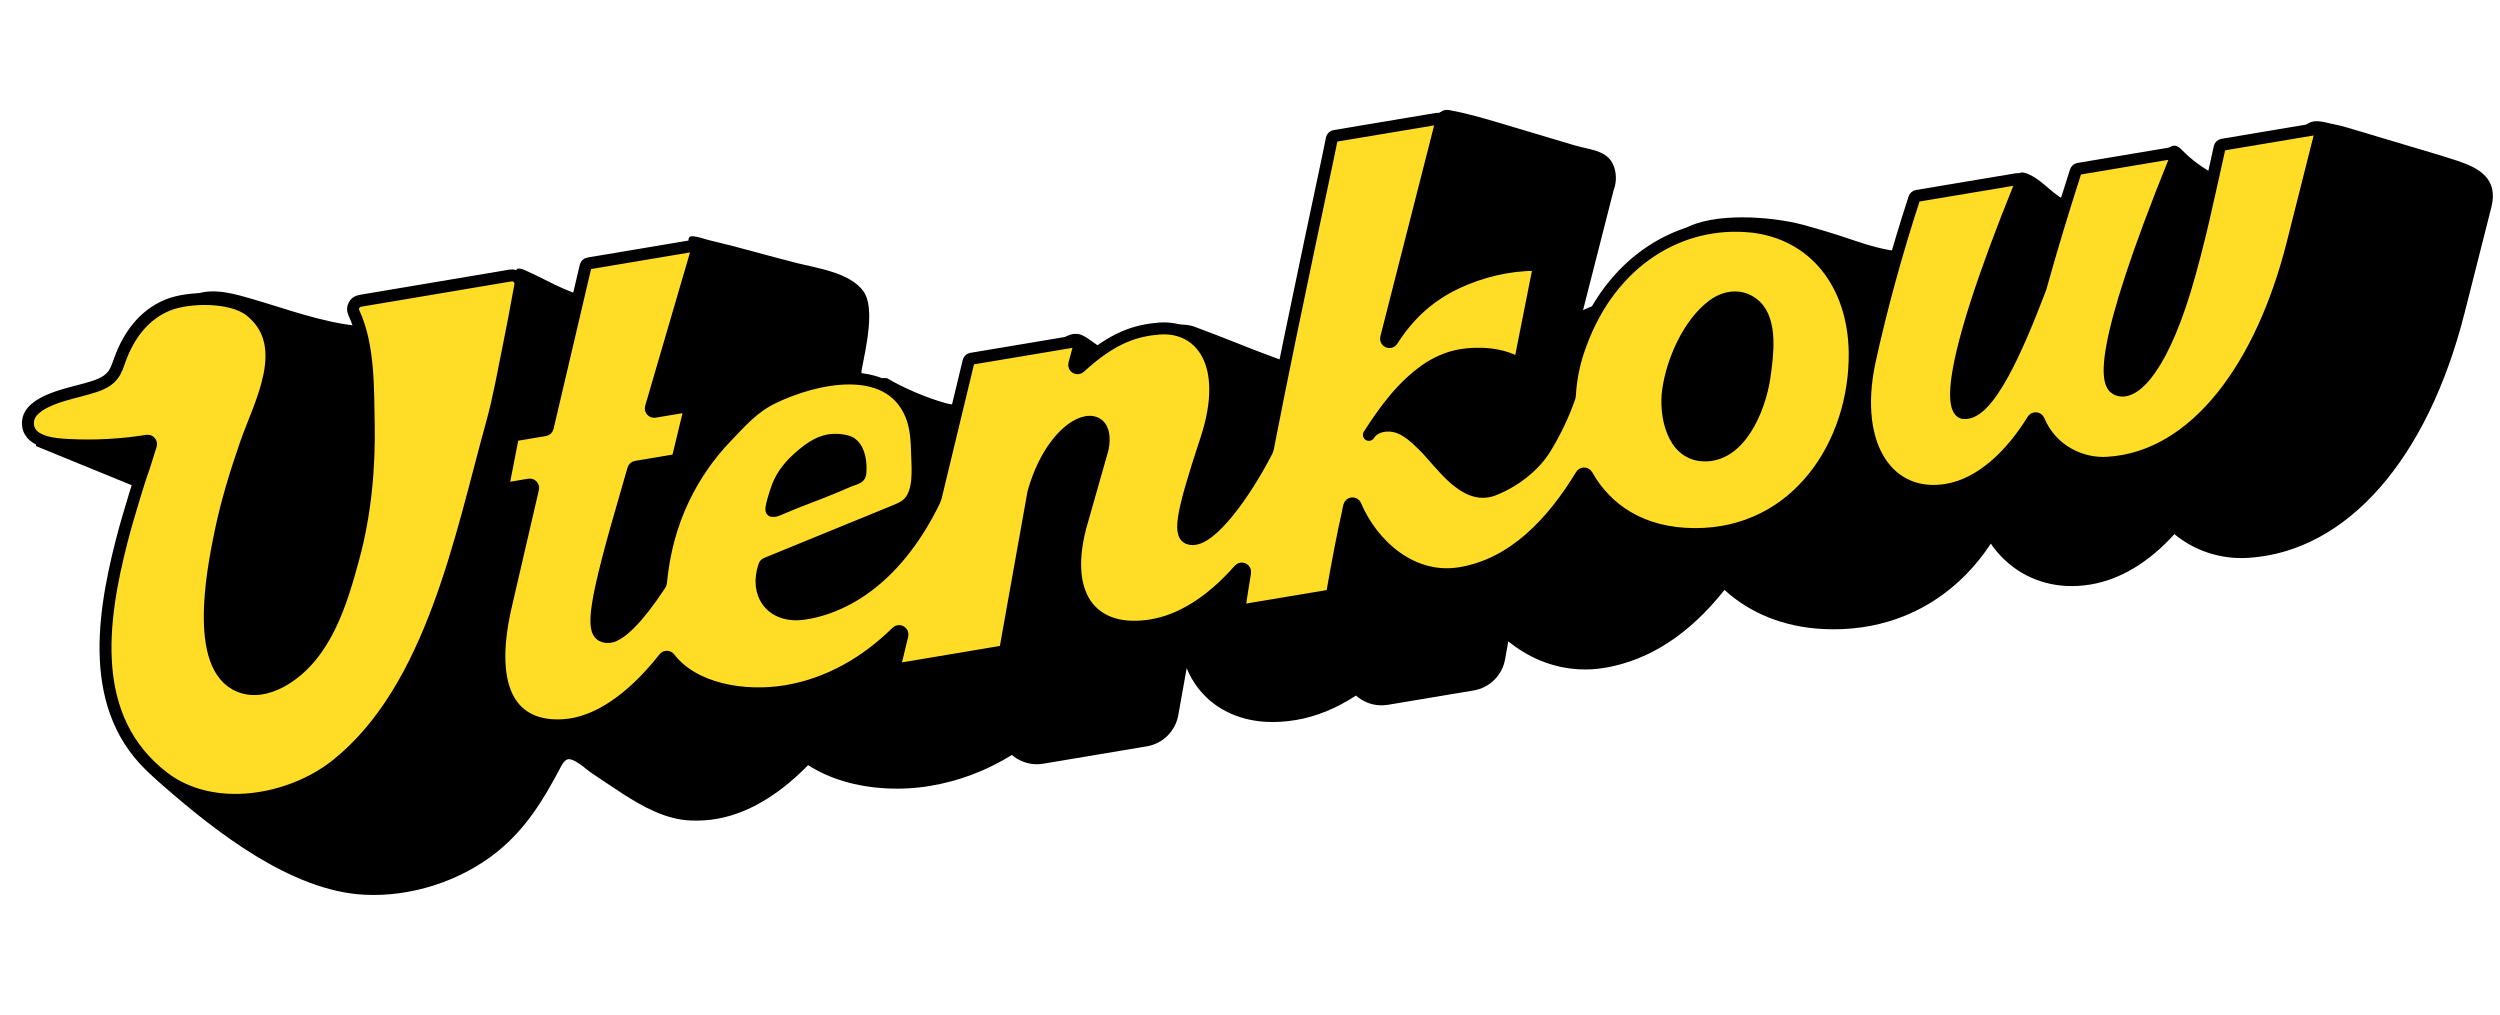 <?xml version="1.0" encoding="UTF-8"?> <svg xmlns="http://www.w3.org/2000/svg" width="133" height="54" viewBox="0 0 133 54" fill="none"><path d="M100.912 13.425C100.839 13.416 100.766 13.407 100.691 13.399C100.535 13.383 100.375 13.37 100.217 13.361C96.454 13.159 92.735 12.908 90.641 16.216L91.032 17.867C91.147 17.287 91.005 16.684 90.641 16.216C90.278 15.75 89.73 15.464 89.141 15.432C89.109 15.43 89.067 15.428 89.034 15.429C87.429 15.428 85.768 15.797 84.219 16.496L85.824 10.2C85.828 10.183 85.83 10.167 85.834 10.15C85.968 9.811 86.005 9.432 85.918 9.053C85.671 7.978 84.673 8.002 83.765 7.731C82.513 7.357 81.261 6.983 80.01 6.61C79.083 6.332 78.139 6.052 77.189 5.874C77.062 5.85 76.929 5.83 76.807 5.87C76.683 5.909 76.586 6.006 76.499 6.104C76.081 6.583 75.823 7.175 75.571 7.759C75.499 7.926 75.425 8.096 75.391 8.275C75.345 8.515 75.368 8.764 75.429 9.002C75.478 9.193 75.55 9.395 75.485 9.582C75.46 9.651 75.419 9.712 75.387 9.778C75.317 9.928 75.331 10.078 75.304 10.235C75.28 10.379 75.221 10.519 75.176 10.66C75.076 10.965 74.978 11.271 74.876 11.576C74.675 12.184 74.467 12.788 74.236 13.386C73.776 14.576 73.225 15.738 72.496 16.791C72.288 17.092 72.066 17.383 71.83 17.663C71.431 18.138 70.9 18.47 70.316 18.667C70.022 18.766 69.693 18.77 69.408 18.871C69.122 18.971 68.955 19.196 68.645 19.213C68.375 19.227 68.11 19.133 67.856 19.04C66.465 18.535 64.949 17.892 63.559 17.387C63.212 17.261 62.982 17.272 62.613 17.26C62.046 17.242 61.508 17.494 60.997 17.743C60.31 18.076 59.805 18.705 58.981 18.633C58.505 18.591 57.907 17.912 57.444 17.789C56.719 17.596 56.126 18.408 55.523 18.855C54.92 19.301 54.378 19.852 53.685 20.137C53.227 20.325 52.725 20.389 52.266 20.578C51.34 20.96 51.491 21.764 50.34 21.455C49.384 21.199 48.048 20.64 47.215 20.131C46.701 19.985 45.777 20.779 45.834 19.715C46.063 18.52 46.563 16.384 45.944 15.508C45.23 14.499 43.469 14.267 42.372 13.989C40.809 13.594 39.268 13.136 37.696 12.77C37.5 12.724 36.893 12.499 36.715 12.591C36.493 12.705 36.78 13.234 36.668 13.457C36.459 13.87 36.079 14.164 35.75 14.49C35.289 14.946 35.297 15.625 34.796 15.925C33.565 16.659 31.166 15.876 30 15.367C29.34 15.079 28.608 14.671 27.947 14.383C27.83 14.332 27.632 14.256 27.513 14.301C27.436 14.33 27.519 14.541 27.466 14.601C26.77 15.401 26.066 16.209 25.503 17.113C25.018 17.89 24.233 19.009 24.217 19.949C24.201 20.807 24.914 21.683 25.069 22.575C25.435 24.694 25.244 27.266 24.106 29.14C23.529 30.089 22.2 31.182 21.03 30.774C21.301 29.69 21.811 28.521 22.187 27.433C22.29 27.134 22.425 26.793 22.568 26.431C23.006 25.321 23.504 24.064 23.632 22.742C23.854 20.419 22.779 19.034 21.839 18.282C20.73 17.394 19.5 17.449 18.191 17.222C16.379 16.909 14.527 16.193 12.748 15.718C11.722 15.444 10.486 15.3 9.786 16.098C9.531 16.389 9.405 16.767 9.299 17.137C9.009 18.148 8.822 19.186 8.742 20.234C8.66 21.291 8.79 22.567 8.191 23.475C7.693 24.229 7.671 24.474 7.6 25.546C7.532 26.593 7.443 27.572 8.354 28.104C9.01 28.486 10.035 28.205 10.584 28.568C11.768 29.354 8.99 32.583 8.397 33.534C7.244 35.382 6.051 37.615 6.891 39.624C7.256 40.496 7.96 41.174 8.672 41.795C11.49 44.256 15.479 47.39 19.364 47.599C21.838 47.732 24.473 46.889 26.411 45.347C27.97 44.106 28.912 42.551 29.827 40.813C29.906 40.662 29.995 40.504 30.144 40.418C30.463 40.236 31.198 40.946 31.478 41.129C32.023 41.485 32.555 41.861 33.102 42.212C34.182 42.905 35.376 43.578 36.687 43.649C36.939 43.662 37.202 43.661 37.463 43.643C39.336 43.528 41.223 42.52 42.991 40.705C44.11 41.425 45.528 41.854 47.141 41.941C47.931 41.983 48.722 41.939 49.492 41.809C51.022 41.553 52.473 41.003 53.834 40.164C54.172 40.456 54.599 40.63 55.054 40.655C55.203 40.663 55.354 40.654 55.502 40.629L61.013 39.705C61.862 39.562 62.533 38.897 62.684 38.05L63.131 35.549C63.293 35.94 63.486 36.263 63.68 36.527C64.507 37.654 65.814 38.32 67.363 38.403C67.865 38.43 68.397 38.397 68.942 38.305C70.024 38.125 71.1 37.683 72.137 37.003C72.481 37.31 72.923 37.496 73.389 37.521C73.538 37.529 73.689 37.52 73.836 37.496L78.401 36.732C79.251 36.588 79.923 35.92 80.071 35.072C80.13 34.737 80.187 34.421 80.241 34.121C81.256 34.94 82.518 35.527 84.004 35.607C84.454 35.631 84.91 35.606 85.361 35.53C87.742 35.132 89.88 33.74 91.742 31.384C93.108 32.631 94.899 33.353 96.968 33.464C97.147 33.474 97.331 33.478 97.509 33.479C100.24 33.49 102.68 32.492 104.565 30.591C105.067 30.085 105.516 29.523 105.912 28.921C105.967 29 106.022 29.081 106.081 29.156C107.017 30.373 108.378 31.089 109.913 31.172C110.341 31.195 110.781 31.169 111.227 31.094C112.816 30.827 114.348 29.895 115.677 28.415C116.579 29.161 117.713 29.616 118.947 29.682C119.178 29.694 119.409 29.692 119.638 29.676C124.851 29.334 129.144 24.457 131.121 16.627C131.121 16.627 132.541 11.028 132.541 11.023C132.927 9.491 131.869 8.924 130.685 8.537C129.743 8.229 128.333 7.823 127.382 7.536C126.793 7.359 126.204 7.182 125.615 7.007C125.324 6.921 125.033 6.835 124.741 6.749C124.45 6.662 124.18 6.621 123.894 6.552C123.518 6.461 123.069 6.351 122.738 6.604C122.6 6.711 122.481 6.848 122.411 7.011C122.33 7.203 122.53 7.29 122.388 7.445C122.082 7.78 121.825 8.169 121.516 8.501C121.128 8.921 120.605 9.578 120.019 9.7C118.681 9.981 117.003 8.926 116.132 8.03C115.997 7.891 115.841 7.737 115.649 7.75C115.48 7.762 115.351 7.901 115.243 8.032C114.486 8.933 114.08 9.932 113.322 10.833C113.319 10.837 112.533 11.01 112.443 11.042C112.16 11.14 111.848 11.169 111.546 11.164C110.826 11.15 110.134 10.852 109.544 10.455C108.954 10.058 108.497 9.481 107.822 9.229C107.726 9.193 107.624 9.164 107.523 9.181C107.421 9.198 107.332 9.26 107.25 9.323C106.523 9.869 106.121 10.529 105.608 11.24C105.16 11.862 104.309 12.584 103.626 12.936C101.982 13.781 100.224 13.335 98.57 12.769C97.703 12.473 96.827 12.205 95.944 11.965C94.246 11.505 91.112 11.28 89.602 12.182C88.977 12.555 89.694 13.006 89.231 13.568C88.512 14.441 87.831 15.377 87.501 16.459C87.46 16.594 87.572 16.82 87.662 16.711M87.98 26.086C87.647 26.63 86.962 27.177 86.252 27.477C85.938 27.302 85.378 26.663 85.096 26.341C84.871 26.083 84.656 25.839 84.432 25.616C84.214 25.402 83.961 25.15 83.658 24.909C83.862 24.72 84.074 24.545 84.296 24.391C84.578 24.196 84.913 24.04 85.223 23.962C85.452 23.904 85.767 23.874 86.089 23.881C86.133 23.882 86.178 23.883 86.222 23.886C86.594 23.906 86.907 23.978 87.127 24.093C87.389 24.231 87.673 24.31 87.969 24.326C88.321 24.344 88.659 24.27 88.96 24.126C88.708 24.776 88.367 25.458 87.982 26.087L87.98 26.086Z" fill="black"></path><path d="M27.621 15.501C27.64 15.395 27.659 15.289 27.679 15.182C27.737 14.876 27.469 14.605 27.161 14.657L19.158 16.004C18.869 16.053 18.698 16.363 18.822 16.63C19.63 18.361 19.578 20.626 19.615 22.464C19.664 24.884 19.44 27.326 18.809 29.668C18.15 32.121 17.325 34.806 15.161 36.138C14.521 36.532 13.744 36.782 13.015 36.597C10.189 35.88 11.329 30.292 11.713 28.397C12.042 26.776 12.531 25.191 13.07 23.628C13.806 21.495 15.61 18.371 13.318 16.537C12.331 15.746 10.059 15.768 8.923 16.229C7.647 16.748 6.838 17.866 6.383 19.129C6.277 19.423 6.184 19.731 5.988 19.977C5.661 20.388 5.114 20.54 4.612 20.687C3.785 20.93 1.563 21.311 1.489 22.437C1.417 23.536 2.902 23.633 3.623 23.672C5.028 23.745 6.438 23.671 7.827 23.448C7.959 23.426 8.068 23.552 8.027 23.68C7.901 24.066 7.707 24.726 7.657 24.859C7.474 25.362 7.316 25.876 7.16 26.388C6.92 27.179 6.681 27.971 6.476 28.773C5.374 33.069 4.655 38.222 8.681 41.34C11.299 43.365 15.433 42.654 17.896 40.693C22.993 36.637 24.523 28.46 26.167 22.538C26.537 21.204 26.779 19.82 27.054 18.463C27.253 17.478 27.445 16.491 27.618 15.502L27.621 15.501Z" fill="#FFDD26" stroke="black" stroke-width="0.636" stroke-linecap="round" stroke-linejoin="round"></path><path d="M76.726 6.274L76.726 6.277C76.726 6.277 76.737 6.272 76.742 6.271L76.726 6.274Z" fill="#FFDD26" stroke="black" stroke-width="0.636" stroke-linecap="round" stroke-linejoin="round"></path><path d="M93.141 12.053C89.424 11.678 85.718 13.85 84.09 18.33C83.757 19.211 83.565 20.139 83.517 21.063C83.516 21.079 83.513 21.096 83.508 21.11C83.183 22.071 82.7 23.053 82.203 23.861C81.6 24.843 80.498 25.658 79.436 26.064C77.925 26.64 76.663 24.638 75.759 23.741C75.349 23.335 74.92 22.918 74.375 22.726C73.83 22.538 73.135 22.648 72.825 23.135C73.652 21.841 74.595 20.55 75.871 19.663C76.326 19.347 76.864 19.093 77.401 18.958C77.831 18.848 78.319 18.81 78.762 18.819C79.397 18.831 80.062 18.947 80.63 19.246C80.737 19.302 80.867 19.242 80.889 19.123L81.843 14.307C81.865 14.196 81.781 14.092 81.669 14.092C80.242 14.092 78.792 14.448 77.508 15.047C76.555 15.489 75.692 16.116 74.99 16.898C74.651 17.274 74.344 17.678 74.075 18.106L74.069 18.115C73.96 18.289 73.691 18.176 73.743 17.976L76.657 6.542C76.689 6.416 76.582 6.299 76.455 6.321C75.518 6.476 72.467 6.988 72.467 6.988L70.999 7.234C70.925 7.247 70.866 7.304 70.852 7.378C70.656 8.448 68.929 16.289 67.506 23.58C67.484 23.691 67.464 23.799 67.442 23.908C67.439 23.925 67.434 23.942 67.425 23.957C66.233 26.278 64.411 28.8 63.371 28.677C62.634 28.593 62.822 27.458 64.172 23.37C65.498 19.353 63.88 17.313 61.666 17.479C60.475 17.583 59.232 17.901 57.448 19.543C57.315 19.665 57.105 19.539 57.152 19.365L57.419 18.38C57.454 18.254 57.346 18.134 57.217 18.156L51.674 19.085C51.603 19.097 51.545 19.151 51.528 19.221L49.788 26.437L49.708 26.656C47.528 31.126 44.546 32.419 42.723 32.657C41.061 32.873 40.132 31.626 40.662 30.087C40.679 30.038 40.717 29.999 40.765 29.979C43.045 29.047 45.324 28.113 47.603 27.181C47.843 27.084 48.086 26.982 48.278 26.811C48.935 26.22 48.817 24.991 48.792 24.195C48.771 23.474 48.745 22.734 48.466 22.067C47.262 19.174 43.304 20.111 41.137 21.159C40.067 21.676 39.453 22.411 38.651 23.24C37.73 24.195 36.966 25.301 36.389 26.494C35.7 27.916 35.312 29.431 35.163 31.001C35.154 31.028 35.144 31.055 35.135 31.083C35.096 31.142 35.056 31.202 35.018 31.26C34.018 32.761 32.945 33.969 32.274 33.889C31.535 33.806 31.407 33.035 32.764 28.186L33.691 24.96C33.71 24.895 33.766 24.845 33.833 24.833L35.921 24.483C35.993 24.471 36.05 24.418 36.066 24.348L36.666 21.852C36.696 21.727 36.588 21.611 36.462 21.633L34.83 21.906C34.7 21.928 34.591 21.805 34.628 21.678L37.075 13.307C37.112 13.18 37.005 13.057 36.873 13.079L31.302 14.015C31.23 14.027 31.173 14.08 31.156 14.15L29.139 22.748C29.122 22.818 29.065 22.872 28.993 22.884L27.423 23.147C27.349 23.159 27.291 23.216 27.276 23.289L26.793 25.764C26.77 25.888 26.875 25.996 26.999 25.975L28.155 25.781C28.281 25.76 28.388 25.874 28.359 25.998L26.898 32.304C25.87 36.855 27.324 38.75 29.987 38.579C31.68 38.474 33.554 37.272 35.334 35.009C35.406 34.916 35.546 34.915 35.616 35.008C36.907 36.687 39.619 37.138 41.822 36.767C44.078 36.389 46.055 35.245 47.708 33.623C47.836 33.497 48.049 33.62 48.007 33.794L47.628 35.368C47.597 35.493 47.706 35.609 47.832 35.587L53.342 34.662C53.416 34.649 53.476 34.592 53.489 34.517L54.978 26.189C54.979 26.182 54.982 26.174 54.983 26.168C56.159 22.087 59.138 21.415 58.665 23.861C58.664 23.868 58.662 23.873 58.66 23.88L57.469 28.072C56.489 31.892 58.252 33.769 61.271 33.263C62.763 33.014 64.368 32.084 65.928 30.306C66.047 30.17 66.269 30.277 66.24 30.454C66.135 31.089 66.039 31.69 65.957 32.251C65.938 32.371 66.044 32.474 66.164 32.454L70.727 31.691C70.801 31.677 70.861 31.619 70.874 31.543C71.165 29.891 71.432 28.473 71.702 27.285C71.722 27.157 71.749 27.035 71.779 26.914C71.821 26.746 72.05 26.73 72.117 26.889C72.991 28.971 75.112 30.92 77.688 30.489C80.511 30.016 82.574 27.824 84.12 25.277C84.191 25.16 84.362 25.161 84.429 25.28C85.459 27.111 87.349 28.404 90.152 28.413C95.57 28.436 98.73 23.629 98.67 18.741C98.616 15.128 96.539 12.408 93.133 12.048L93.141 12.053ZM41.299 26.091C41.49 25.447 41.912 24.871 42.407 24.423C42.595 24.253 42.788 24.084 42.995 23.932C43.312 23.701 43.656 23.514 44.045 23.435C44.361 23.369 44.866 23.39 45.172 23.519C45.548 23.676 45.712 24.172 45.76 24.537C45.786 24.738 45.79 24.945 45.774 25.149C45.771 25.202 45.763 25.257 45.738 25.303C45.656 25.453 45.324 25.525 45.177 25.586C44.96 25.679 44.742 25.771 44.526 25.865C43.52 26.295 42.485 26.644 41.485 27.082C41.355 27.141 41.216 27.2 41.074 27.181C40.927 27.164 41.265 26.195 41.297 26.091L41.299 26.091ZM93.877 20.008C93.87 20.063 93.86 20.119 93.852 20.176C93.588 21.784 92.565 24.323 90.6 24.226C88.944 24.143 88.562 22.033 88.746 20.751C88.97 19.18 89.829 17.214 91.126 16.243C91.82 15.724 92.711 15.639 93.381 16.256C94.285 17.086 94.028 18.911 93.877 20.009L93.877 20.008Z" fill="#FFDD26" stroke="black" stroke-width="0.636" stroke-linecap="round" stroke-linejoin="round"></path><path d="M123.242 6.858L118.232 7.699C118.161 7.711 118.102 7.765 118.087 7.837C117.523 10.341 117.022 12.838 116.238 15.448C114.831 20.029 113.329 21.145 112.563 20.685C112.109 20.42 111.454 18.97 115.745 8.394C115.798 8.264 115.688 8.125 115.549 8.148L110.573 8.982C110.507 8.993 110.452 9.04 110.431 9.105C109.763 11.183 109.131 13.254 108.56 15.313C108.56 15.319 108.557 15.324 108.555 15.329C107.335 18.533 105.797 22.097 104.466 21.974C103.945 21.925 103.205 20.355 107.493 9.777C107.546 9.647 107.436 9.508 107.297 9.531L101.984 10.421C101.918 10.432 101.864 10.479 101.842 10.543C100.898 13.431 100.074 16.432 99.457 19.262C98.501 23.836 100.545 26.563 103.563 26.057C105.434 25.743 107.028 24.151 108.145 22.335C108.22 22.213 108.405 22.224 108.46 22.357C109.142 23.985 110.748 24.723 112.152 24.617C116.826 24.315 120.323 19.452 121.96 12.969L123.446 7.078C123.478 6.952 123.37 6.836 123.242 6.857L123.242 6.858Z" fill="#FFDD26" stroke="black" stroke-width="0.636" stroke-linecap="round" stroke-linejoin="round"></path><path d="M7.269 25.852L1.937 23.673L8.013 23.481L7.269 25.852Z" fill="black" stroke="black" stroke-width="0.127"></path></svg> 
